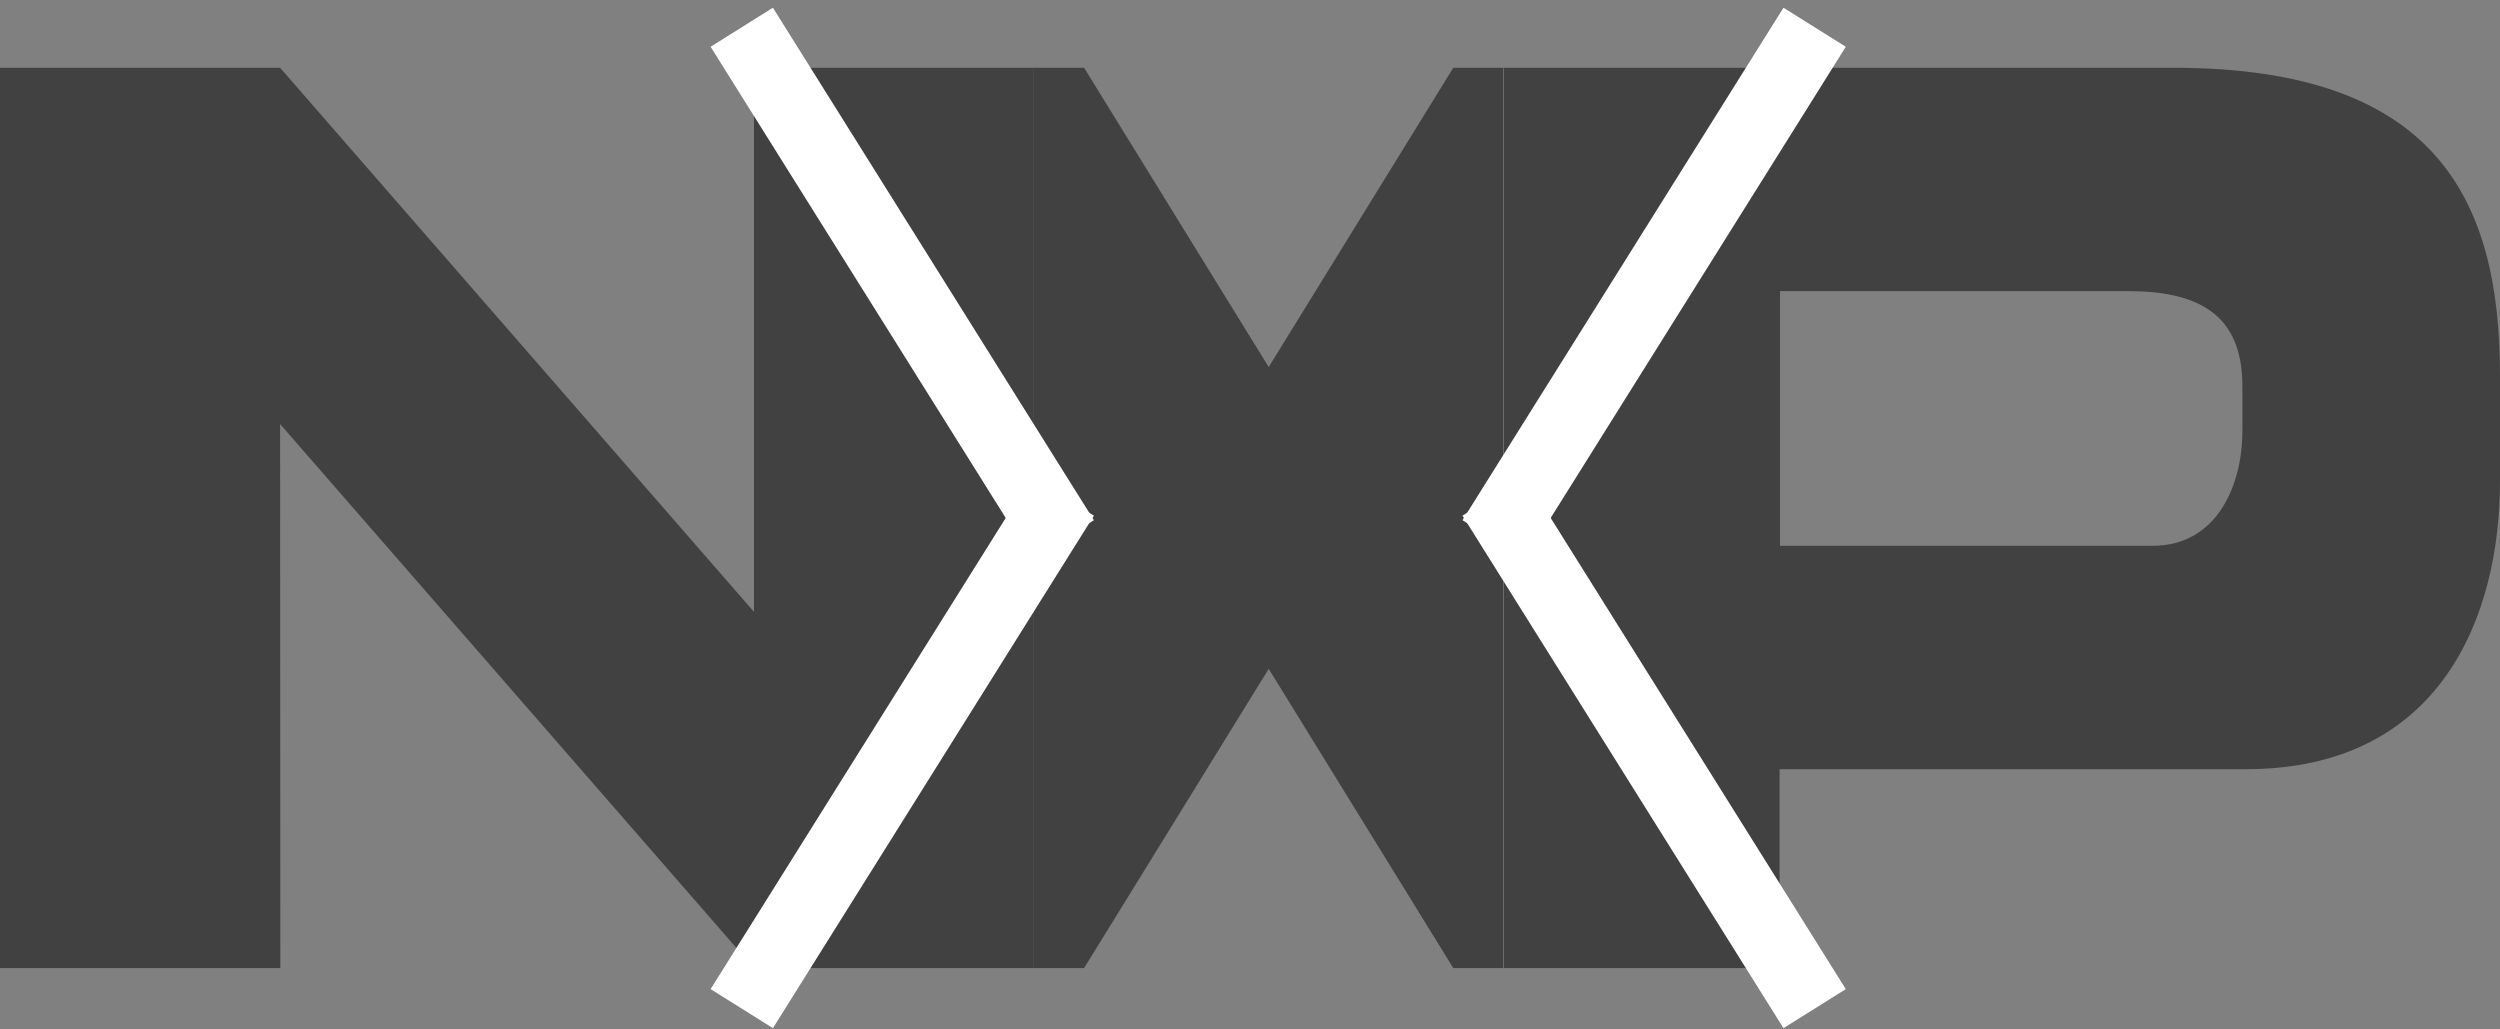 <svg width="102" height="42" viewBox="0 0 102 42" fill="none" xmlns="http://www.w3.org/2000/svg">
<rect x="0" y="0" width="102" height="42" fill="#808080" stroke="none"/>
<path d="M61.326 2.765H59.294L51.763 14.975L44.231 2.765H42.181V39.498H44.231L51.763 27.289L59.294 39.498H61.354L61.326 39.468V2.765Z" fill="#414141"/>
<path d="M42.181 2.765H30.677L42.171 21.131L30.677 39.498H42.181V2.765Z" fill="#414141"/>
<path d="M72.857 2.765H61.353V39.468L61.382 39.498L72.857 39.496L61.382 21.131L72.857 2.765Z" fill="#414141"/>
<path fill-rule="evenodd" clip-rule="evenodd" d="M72.607 2.765H88.677C99.403 2.765 102 8.131 102 15.321V19.637C102 25.105 99.61 31.384 91.622 31.384H72.607V39.498L61.353 21.132L72.607 2.765ZM87.821 22.27C90.474 22.27 91.49 19.765 91.49 17.586V15.777C91.49 13.296 90.267 11.879 86.861 11.879H72.625V22.27H87.821Z" fill="#414141"/>
<path d="M42.181 21.132L30.762 2.766V2.765V24.963L11.428 2.765H0V39.498L11.437 39.496L11.428 17.301L30.762 39.498L42.181 21.132Z" fill="#414141"/>
<path d="M61.737 20.749L73.241 2.383" stroke="white" stroke-width="3" stroke-linecap="square"/>
<path d="M61.737 21.514L73.241 39.881" stroke="white" stroke-width="3" stroke-linecap="square"/>
<path d="M42.564 20.749L31.06 2.383" stroke="white" stroke-width="3" stroke-linecap="square"/>
<path d="M42.564 21.514L31.06 39.881" stroke="white" stroke-width="3" stroke-linecap="square"/>
</svg>
